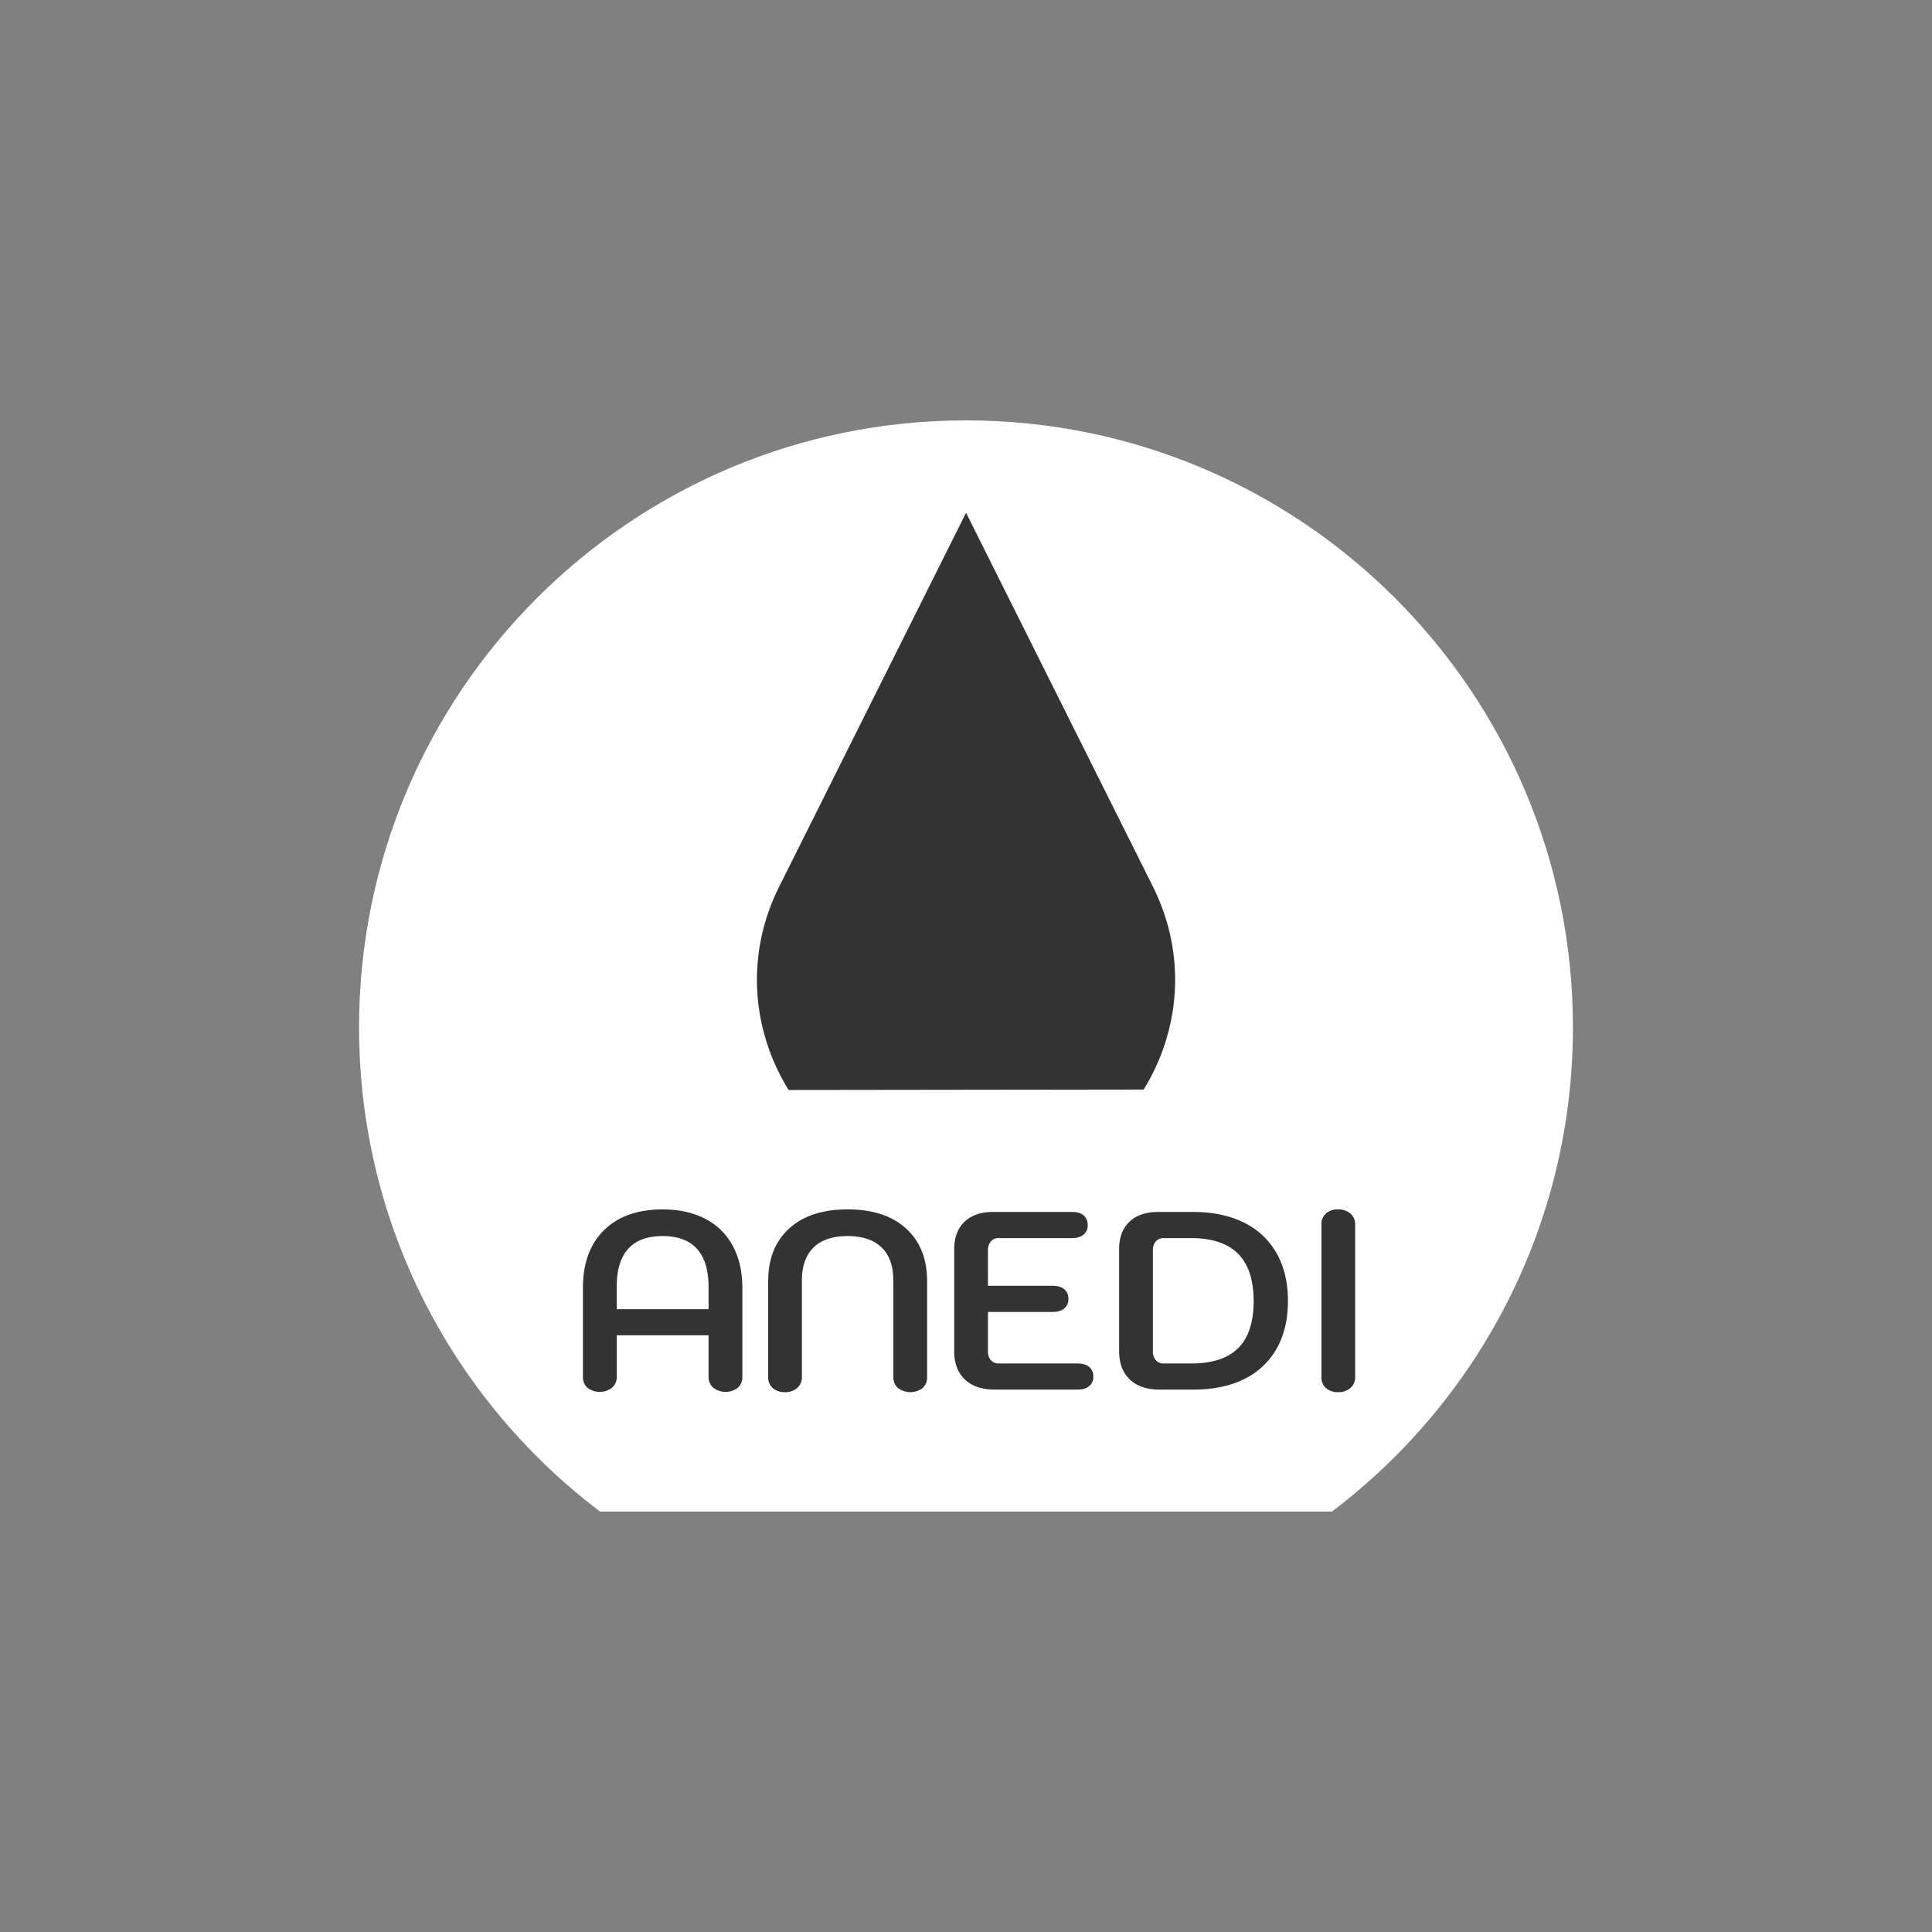 <svg xmlns="http://www.w3.org/2000/svg" id="a70636e3-e01d-48a9-90b4-133ac0c93b31" data-name="Capa 1" viewBox="0 0 1417.32 1417.32"><rect x="0" y="0" width="1417.32" height="1417.32" fill="#808080" stroke="none"/><title>Anedi</title><rect width="1417.32" height="1417.32" style="fill:none"></rect><path d="M708.66,308.4c-245.9,0-445.25,199.35-445.25,445.25,0,145.09,69.4,274,176.81,355.26H977.09c107.42-81.29,176.82-210.17,176.82-355.27C1153.91,507.75,954.57,308.4,708.66,308.4Z" style="fill:#fff"></path><path d="M839,799.3c26.39-42.69,32.17-98.13,6.7-149.06l-137-274.07-137,274.07C546.1,701.3,552,756.88,578.53,799.62Z" style="fill:#333"></path><path d="M912.6,896.92q-15.65-7.81-37.05-7.82H849.49q-13.41,0-21,7.26T821,916.65v74.47q0,13.39,7.82,20.85t22,7.44h24.76q21.59,0,37.14-7.72a54.71,54.71,0,0,0,23.83-22.34q8.28-14.61,8.28-34.91t-8.28-35A55,55,0,0,0,912.6,896.92ZM908.32,989q-11.37,11.26-34.63,11.26H853.77a7.41,7.41,0,0,1-5.86-2.42,9.74,9.74,0,0,1-2.15-6.7V917.4a9.74,9.74,0,0,1,2.15-6.7,7.38,7.38,0,0,1,5.86-2.42h19.92q23.09,0,34.53,11.44t11.45,34.72Q919.67,977.72,908.32,989Z" style="fill:#333"></path><path d="M517.38,894.13q-13.23-6.89-31.28-6.89-27.54,0-43,15.26t-15.45,42.26v65.16a10.39,10.39,0,0,0,3.35,8.19,14.84,14.84,0,0,0,18-.09,10.33,10.33,0,0,0,3.45-8.1V979.58H519.8v30.34a10.32,10.32,0,0,0,3.44,8.1,14.86,14.86,0,0,0,18,.09,10.39,10.39,0,0,0,3.35-8.19V944.76q0-17.68-7-30.71A47.09,47.09,0,0,0,517.38,894.13Zm2.42,66.27H452.41V944.2q0-37.41,33.69-37.41,16.75,0,25.23,9.4t8.47,28Z" style="fill:#333"></path><path d="M664.63,901.2q-15.45-14-42.82-14T579,901.2q-15.46,14-15.46,38.72v70.19a10.39,10.39,0,0,0,3.36,8.19,13,13,0,0,0,8.93,3,13.11,13.11,0,0,0,9-3.07,10.33,10.33,0,0,0,3.45-8.1V939.36q0-15.81,8.56-24.2t24.94-8.37q16.38,0,25,8.37t8.56,24.2v70.75a10.33,10.33,0,0,0,3.45,8.1,14.84,14.84,0,0,0,18,.09,10.42,10.42,0,0,0,3.35-8.19V939.92Q680.08,915.17,664.63,901.2Z" style="fill:#333"></path><path d="M799,1002.75q-3-2.5-8.56-2.51H732.76a7.44,7.44,0,0,1-5.86-2.42,9.73,9.73,0,0,1-2.14-6.7V962.45h47.47q5.4,0,8.47-2.51a8.54,8.54,0,0,0,3.07-7,8.83,8.83,0,0,0-3-7.16q-3-2.52-8.56-2.52H724.76V917.4a9.73,9.73,0,0,1,2.14-6.7,7.4,7.4,0,0,1,5.86-2.42h53.62q5.4,0,8.47-2.52a8.5,8.5,0,0,0,3.07-7,8.86,8.86,0,0,0-3-7.17c-2-1.67-4.84-2.51-8.56-2.51h-57.9q-13.4,0-20.94,7.26T700,916.65v74.47q0,13.39,7.82,20.85t22,7.44h60.69c3.59,0,6.42-.83,8.47-2.51a8.53,8.53,0,0,0,3.07-7A8.89,8.89,0,0,0,799,1002.75Z" style="fill:#333"></path><path d="M990.6,890.22a13.39,13.39,0,0,0-8.94-3,12.92,12.92,0,0,0-8.93,3,10.36,10.36,0,0,0-3.35,8.19v111.7a10.39,10.39,0,0,0,3.35,8.19,13,13,0,0,0,8.93,3,13.44,13.44,0,0,0,8.94-3,10.17,10.17,0,0,0,3.54-8.19V898.41A10.15,10.15,0,0,0,990.6,890.22Z" style="fill:#333"></path></svg>
